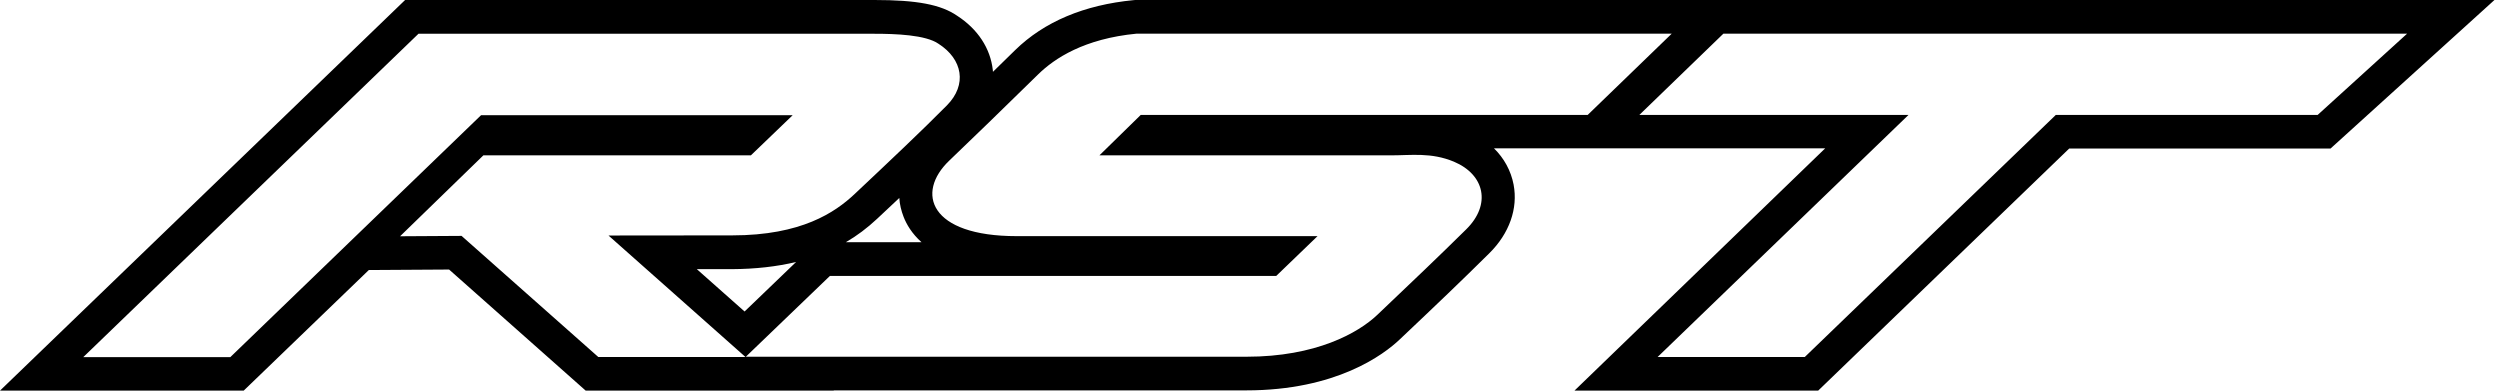 <svg width="288" height="45" viewBox="0 0 288 45" fill="none" xmlns="http://www.w3.org/2000/svg">
<path d="M266.995 13.239H236.83L207.914 41.124H190.959L219.861 13.239H188.854L198.537 3.876H277.301L266.995 13.239ZM131.414 13.239L126.653 17.898H160.185C162.58 17.898 164.874 17.535 167.487 18.624C171.043 20.119 171.812 23.56 168.909 26.419C165.716 29.569 162.754 32.386 158.661 36.276C156.454 38.366 151.591 41.095 143.608 41.095H85.921L95.603 31.79H147.019L151.78 27.203H117.116C107.056 27.203 105.474 22.21 109.35 18.508C112.543 15.445 115.025 13.05 119.598 8.565C121.485 6.721 124.896 4.456 130.95 3.876H192.585L182.903 13.239C182.917 13.239 131.414 13.239 131.414 13.239ZM91.712 30.179L85.775 35.884L80.274 31.006H84.338C87.009 30.992 89.477 30.716 91.712 30.179ZM106.156 27.9H97.446C98.724 27.16 99.914 26.26 101.032 25.215L103.601 22.805C103.645 23.545 103.819 24.271 104.095 24.982C104.429 25.839 105.038 26.898 106.156 27.9ZM68.922 41.124L53.172 27.174L46.088 27.218L55.683 17.898H86.501L91.32 13.268H55.422L26.535 41.139H9.595L48.208 3.89H100.741C103.122 3.89 106.65 4.006 108.13 5.052C110.888 6.823 111.44 9.755 109.088 12.136C106.214 15.039 102.585 18.465 98.419 22.384C96.198 24.46 92.337 27.116 84.353 27.116C81.798 27.116 76.412 27.131 70.098 27.131L85.877 41.124H68.922ZM202.18 0H130.79L130.601 0.015C124.896 0.566 120.295 2.497 116.941 5.777L114.387 8.274C114.387 8.202 114.372 8.144 114.372 8.071C114.096 5.574 112.645 3.353 110.264 1.815C108.391 0.523 105.619 0 100.741 0H46.669L-0 45H28.074L42.488 31.108L51.735 31.05L67.471 45H96.067L96.038 44.971H143.579C153.929 44.971 159.401 40.863 161.259 39.092C165.483 35.1 168.387 32.327 171.566 29.177C173.874 26.898 174.89 24.024 174.367 21.266C174.062 19.669 173.264 18.218 172.103 17.085H210.266L181.379 45H209.453L238.369 17.114H268.475L287.361 0H202.18Z" fill="black"/>
</svg>
